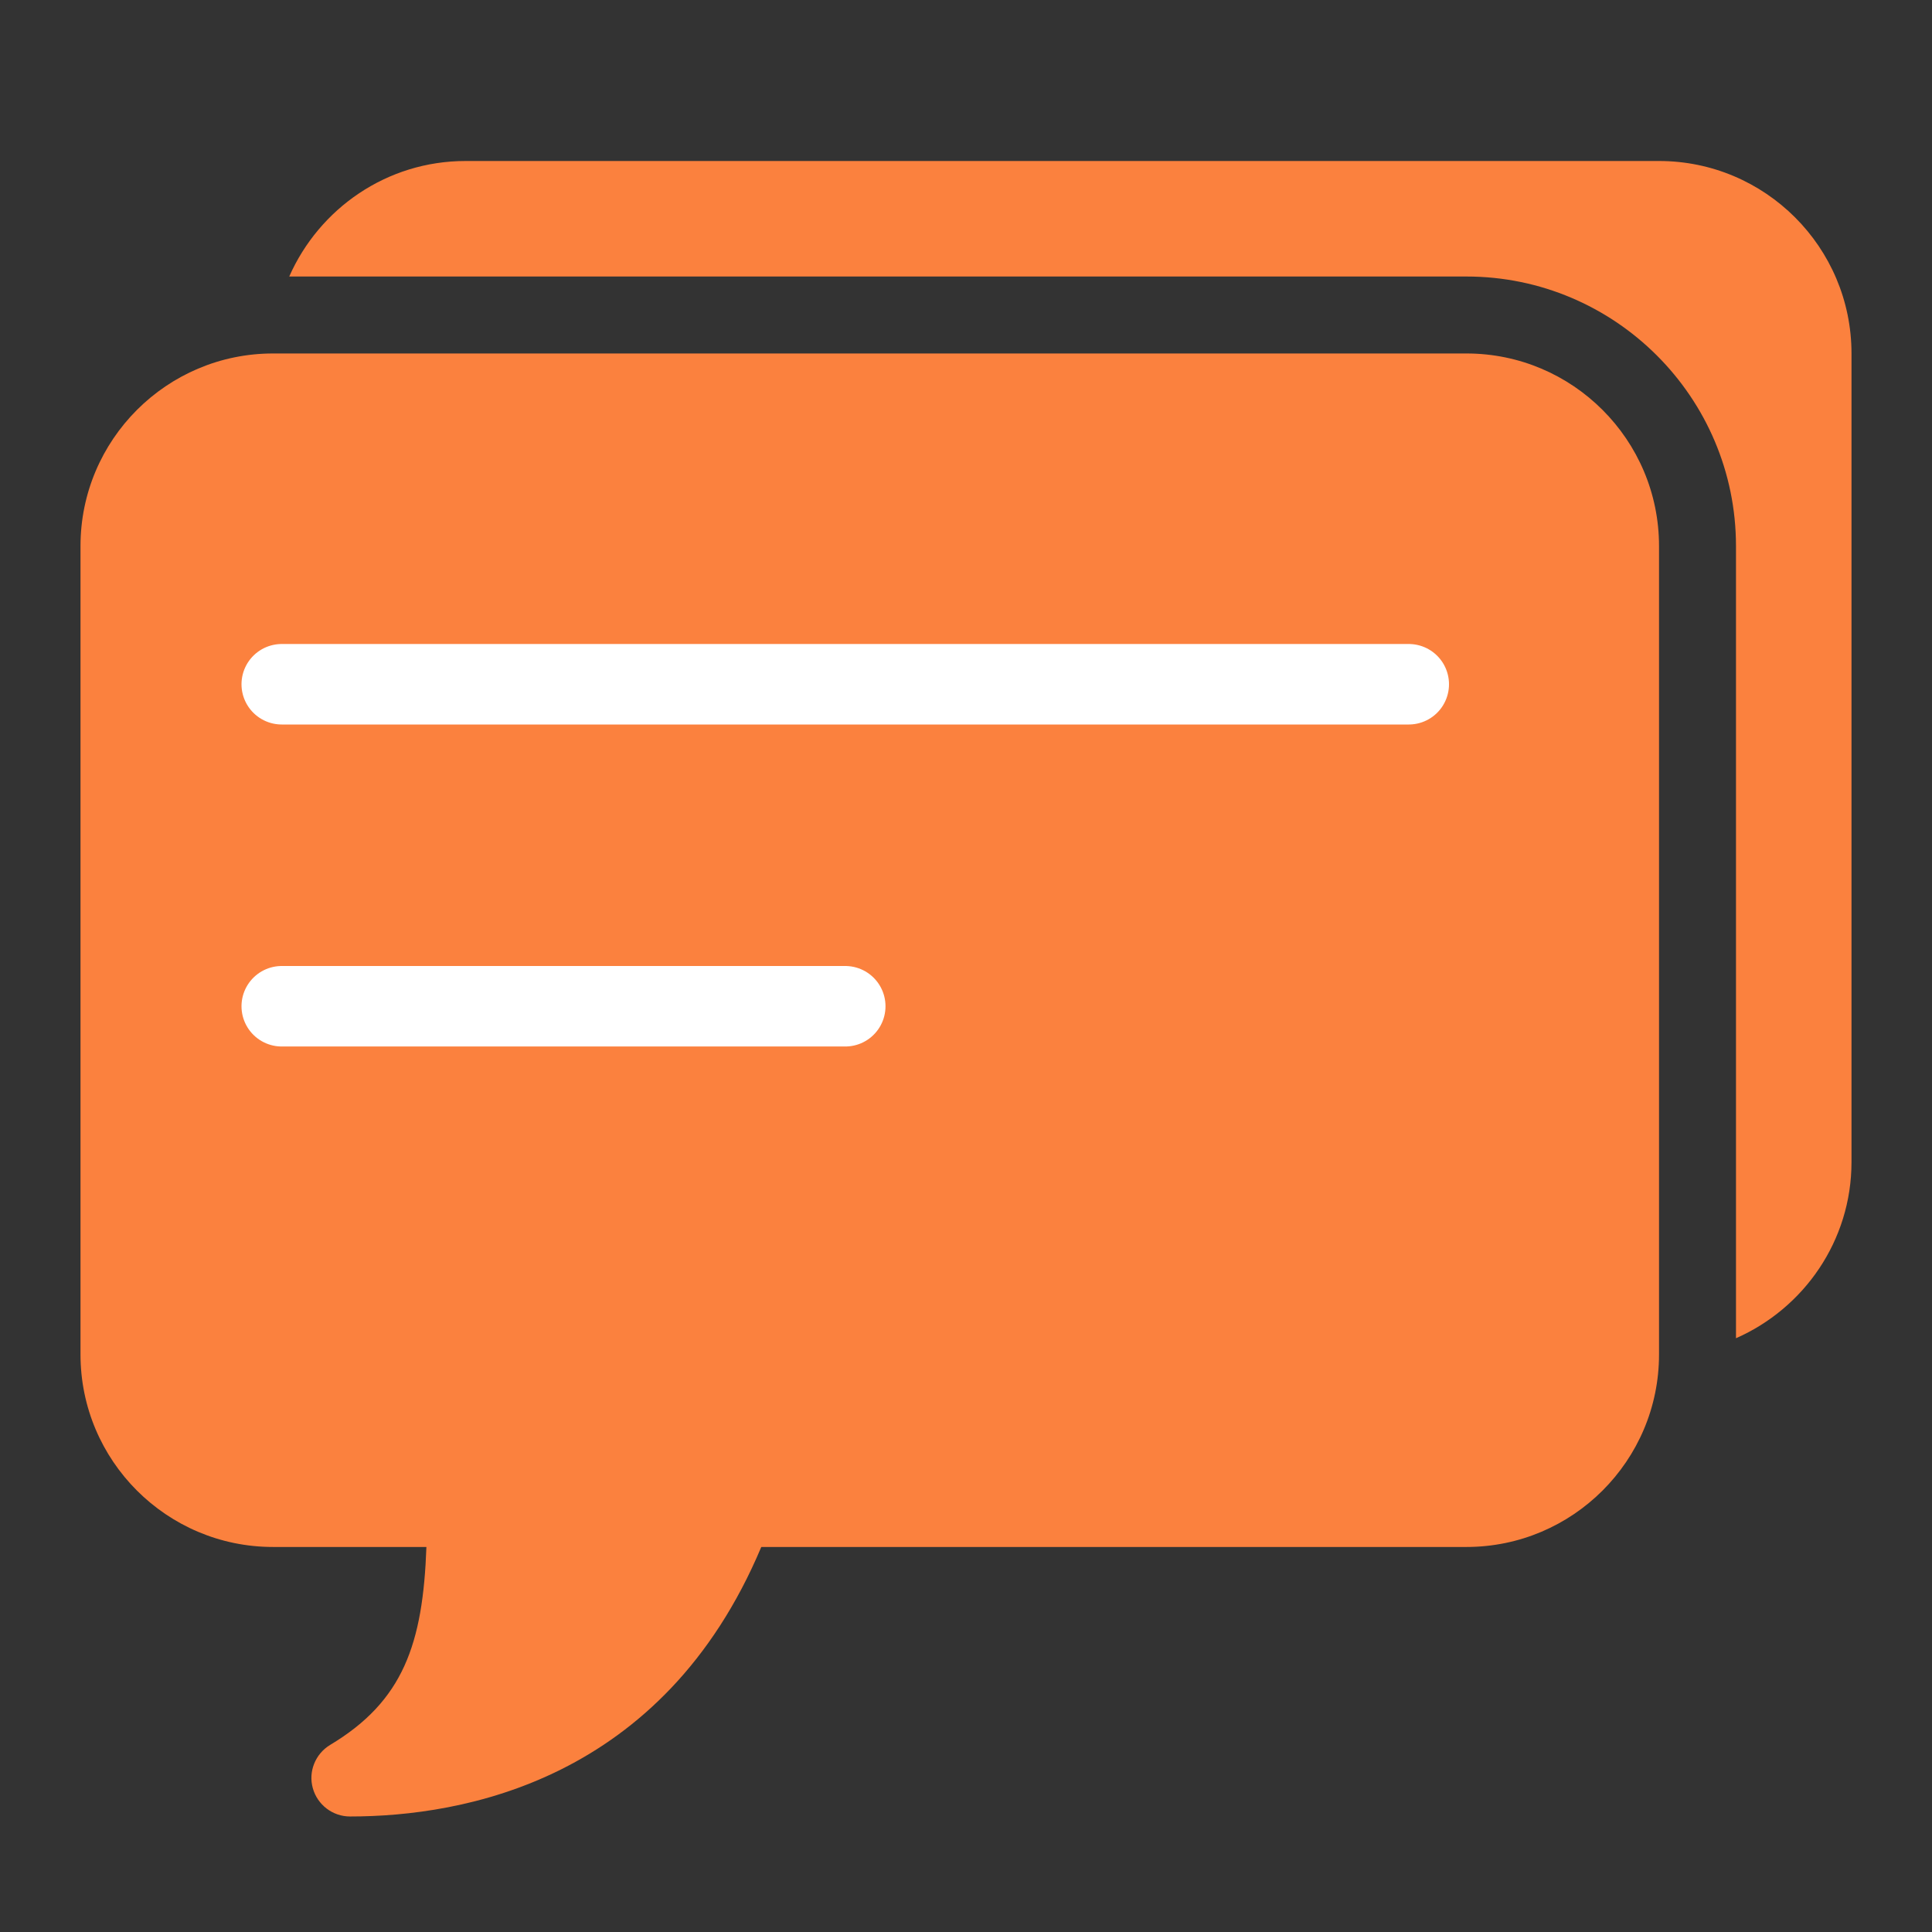 <svg width="24" height="24" viewBox="0 0 24 24" fill="none" xmlns="http://www.w3.org/2000/svg">
<rect x="0" y="0" width="24" height="24" fill="#333333" stroke="none"/>
<path fill-rule="evenodd" clip-rule="evenodd" d="M5.783 2C4.804 2 3.965 2.592 3.593 3.435H18.217C20.063 3.435 21.565 4.937 21.565 6.783V16.624C22.408 16.253 23 15.414 23 14.435V4.391C23 3.072 21.928 2 20.609 2H5.783ZM3.391 4.391C2.072 4.391 1 5.464 1 6.783V16.826C1 18.145 2.072 19.217 3.391 19.217H5.297C5.254 20.422 5.009 21.132 4.101 21.676C3.916 21.788 3.828 22.009 3.886 22.214C3.944 22.421 4.133 22.565 4.348 22.565C5.751 22.565 8.236 22.121 9.457 19.217H18.217C19.536 19.217 20.609 18.145 20.609 16.826V6.783C20.609 5.464 19.536 4.391 18.217 4.391H3.391Z" fill="#FB813E"/>
<path fill-rule="evenodd" clip-rule="evenodd" d="M3.5 8.5H17.5H3.5Z" fill="#FB813E"/>
<path d="M3.5 8.5H17.5" stroke="white" stroke-linecap="round"/>
<path fill-rule="evenodd" clip-rule="evenodd" d="M3.5 12.5H10.5H3.5Z" fill="#FB813E"/>
<path d="M3.5 12.5H10.5" stroke="white" stroke-linecap="round"/>
</svg>

